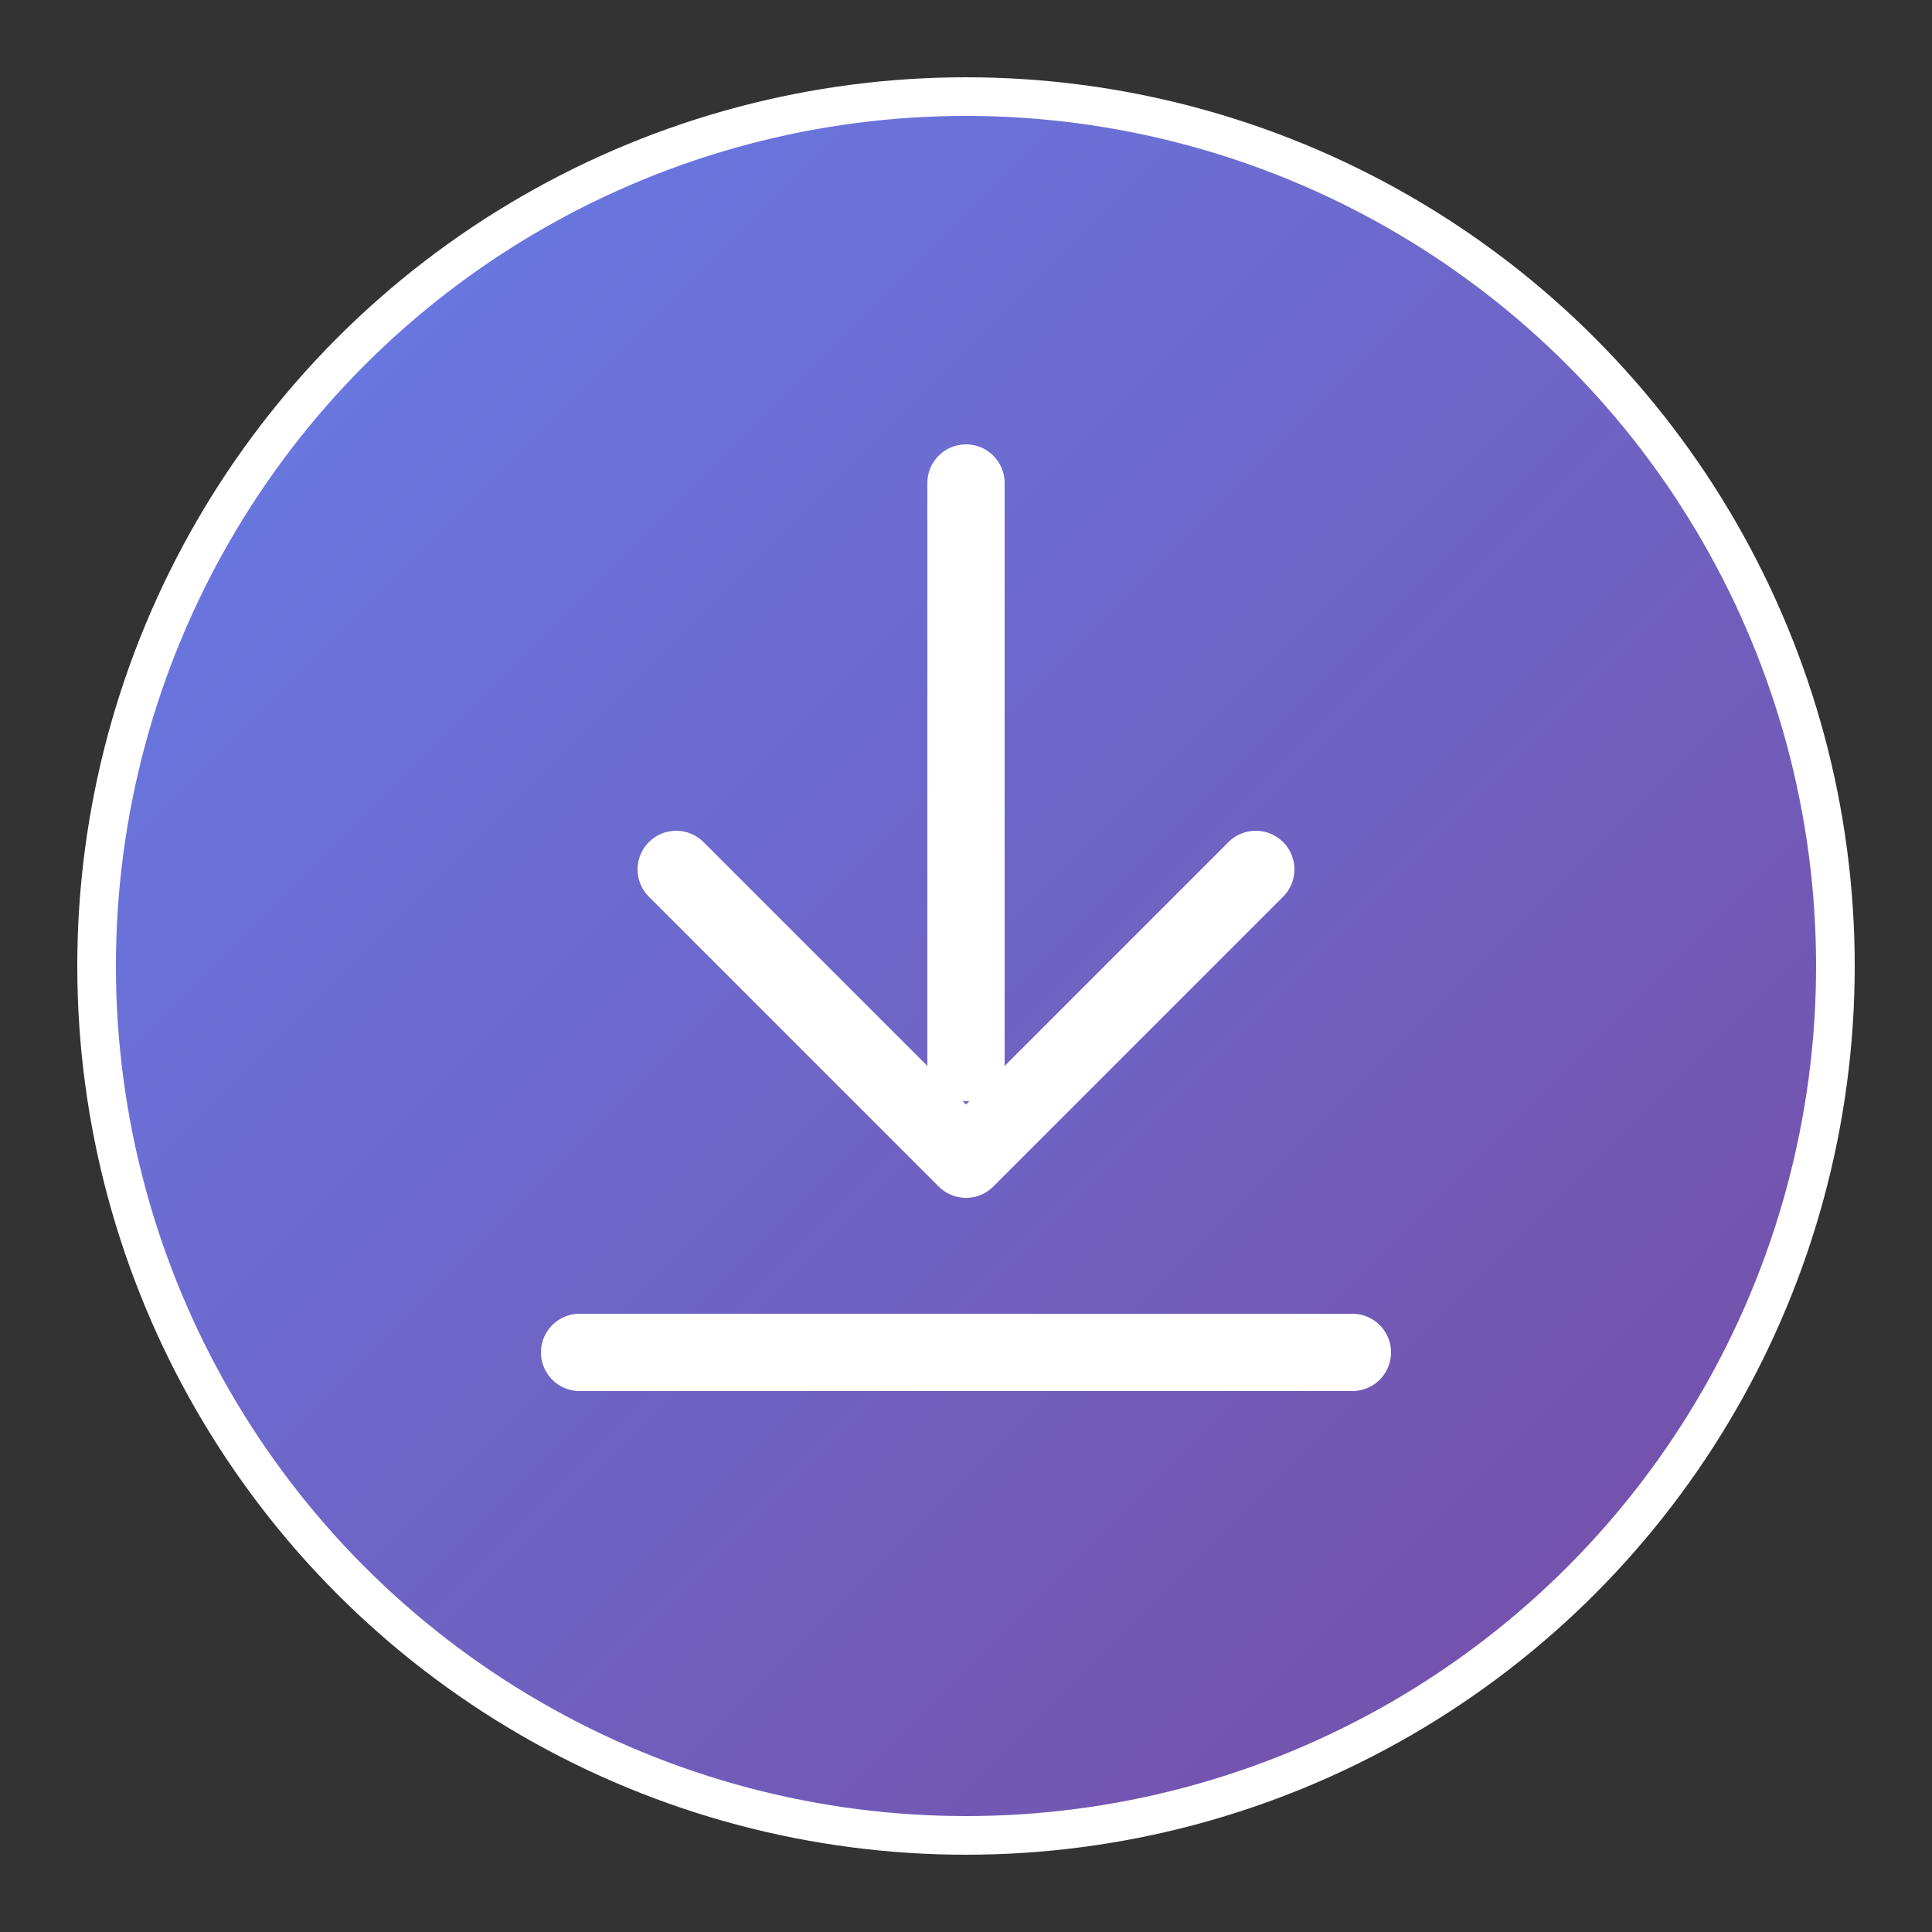 <svg xmlns="http://www.w3.org/2000/svg" viewBox="0 0 100 100" width="100" height="100">
  <rect x="0" y="0" width="100" height="100" fill="#333333" stroke="none"/>
  <defs>
    <linearGradient id="grad" x1="0%" y1="0%" x2="100%" y2="100%">
      <stop offset="0%" style="stop-color:#667eea;stop-opacity:1" />
      <stop offset="100%" style="stop-color:#764ba2;stop-opacity:1" />
    </linearGradient>
  </defs>
  
  <!-- Background circle -->
  <circle cx="50" cy="50" r="45" fill="url(#grad)" stroke="#fff" stroke-width="2"/>
  
  <!-- Download arrow -->
  <path d="M50 25 L50 55 M35 45 L50 60 L65 45" stroke="#fff" stroke-width="4" stroke-linecap="round" stroke-linejoin="round" fill="none"/>
  
  <!-- Bottom line -->
  <line x1="30" y1="70" x2="70" y2="70" stroke="#fff" stroke-width="4" stroke-linecap="round"/>
</svg>